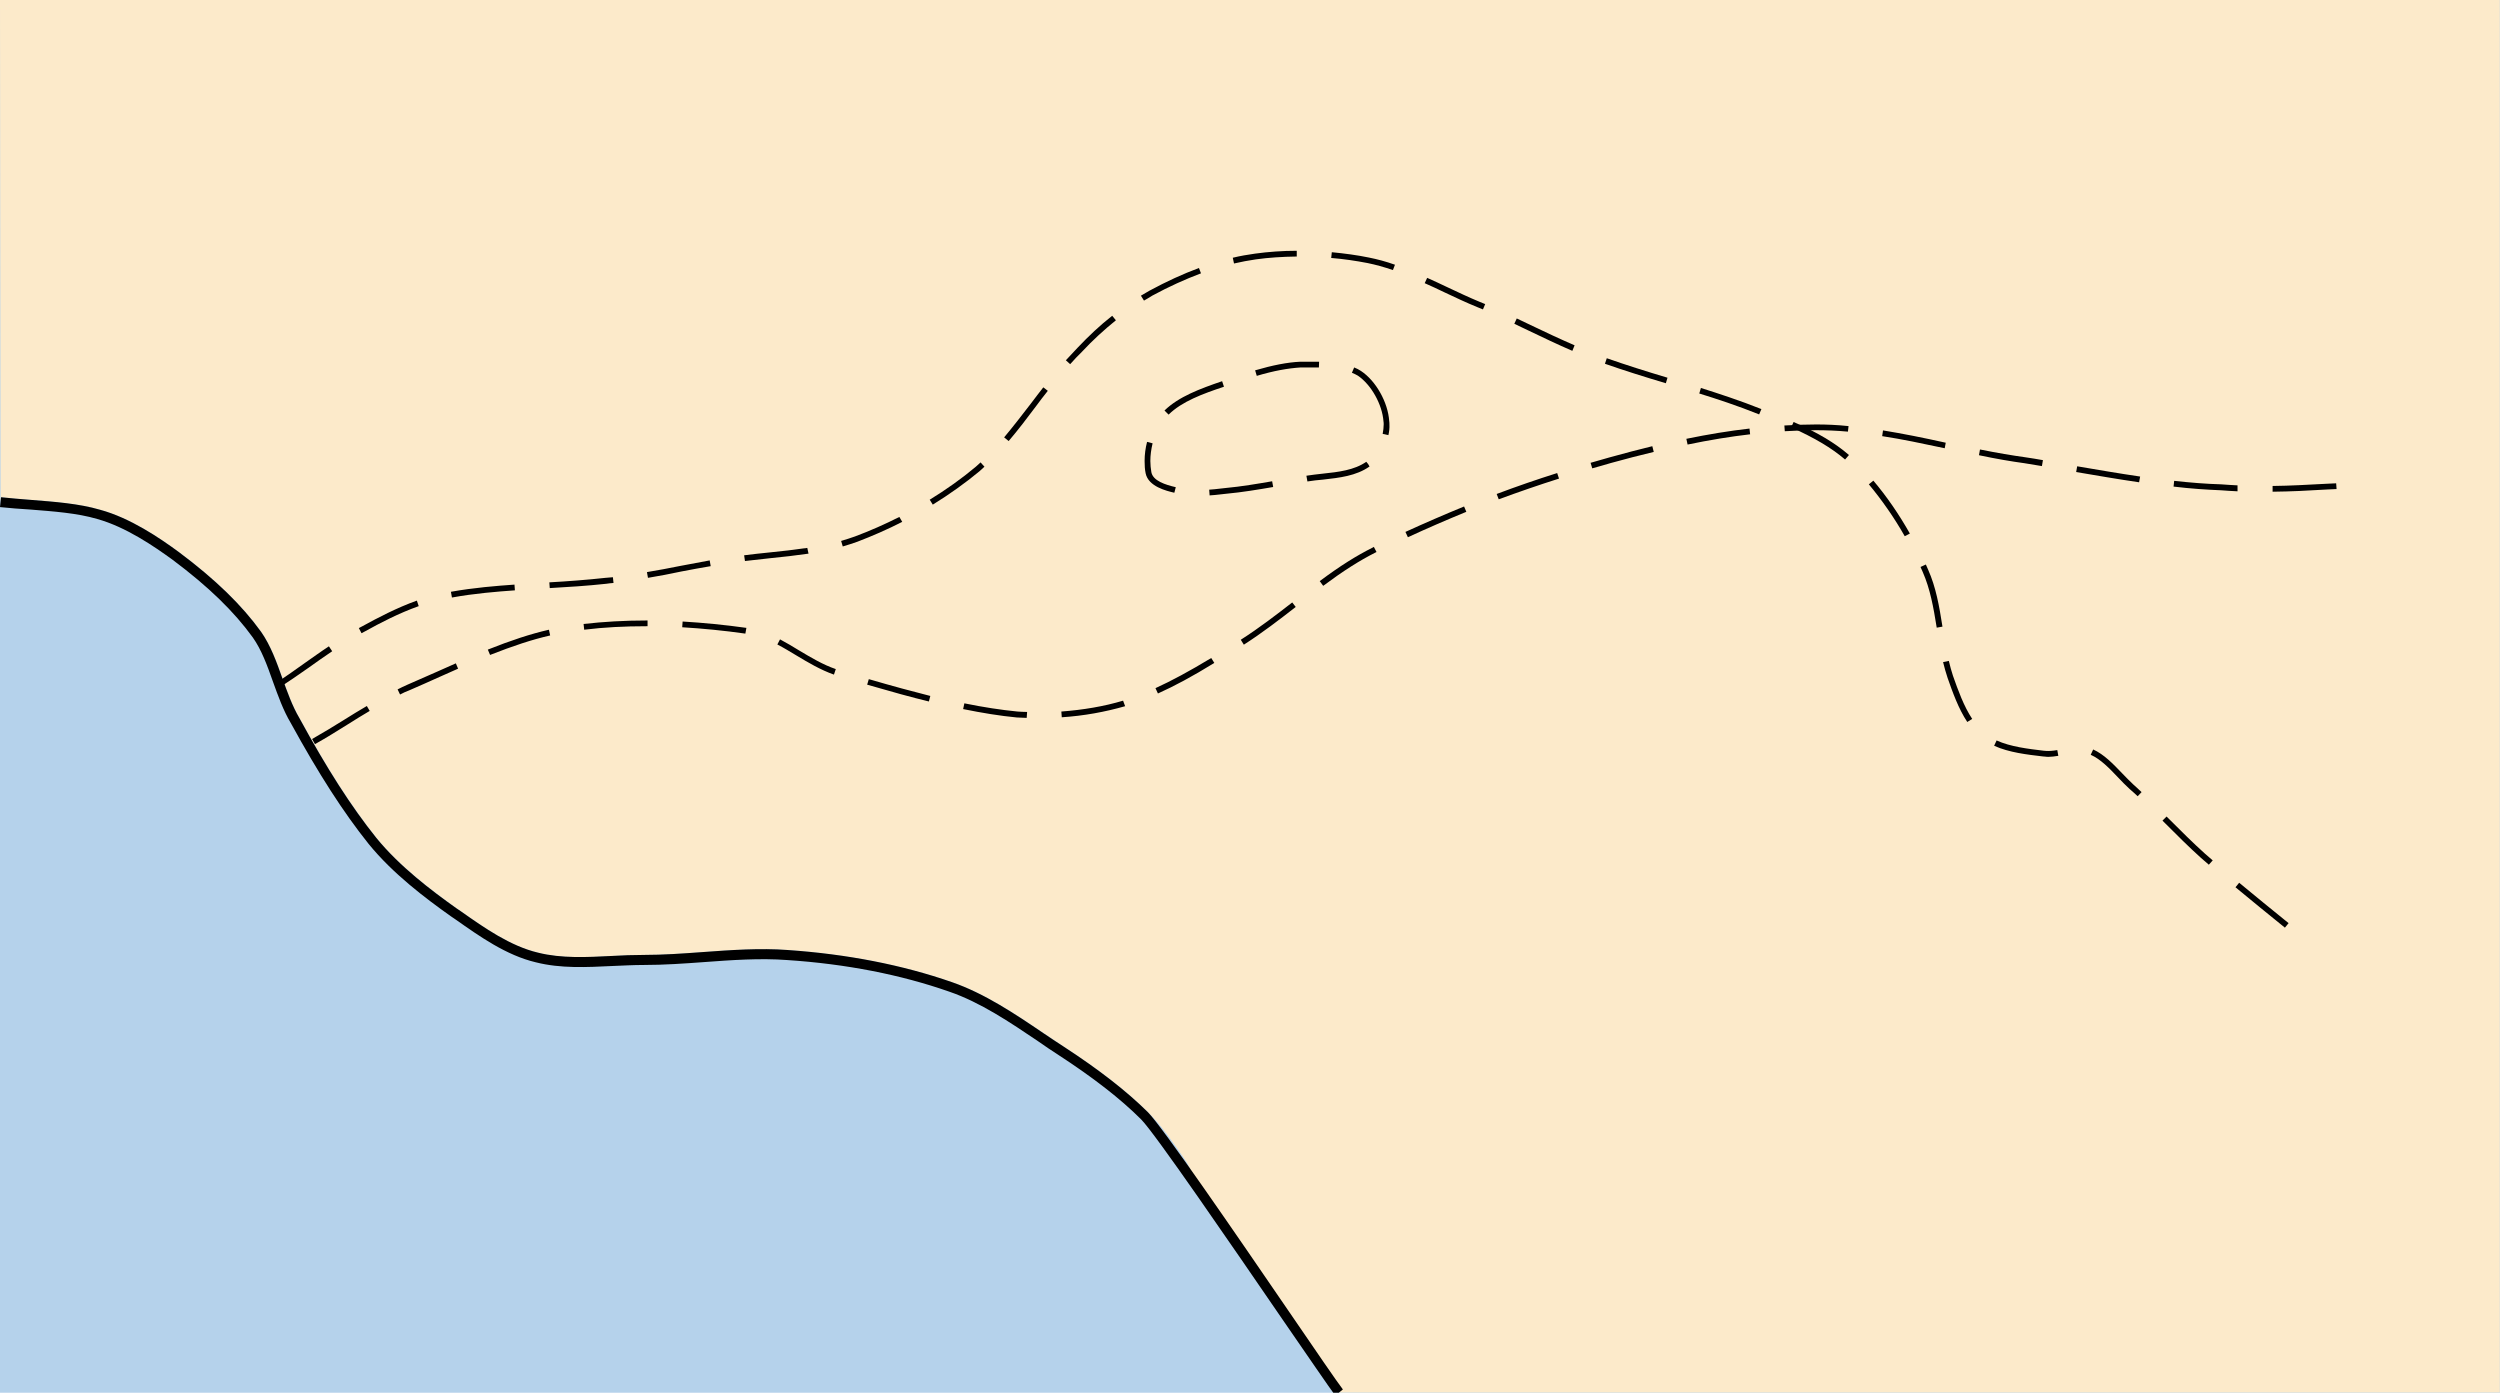 <?xml version="1.0" encoding="utf-8"?>
<!-- Generator: Adobe Illustrator 19.2.0, SVG Export Plug-In . SVG Version: 6.00 Build 0)  -->
<svg version="1.1" id="Layer_1" xmlns="http://www.w3.org/2000/svg" xmlns:xlink="http://www.w3.org/1999/xlink" x="0px" y="0px"
	 viewBox="0 0 121.92 67.92" style="enable-background:new 0 0 121.92 67.92;" xml:space="preserve">
<style type="text/css">
	.st0{fill-rule:evenodd;clip-rule:evenodd;fill:#B5D2EB;}
	.st1{fill-rule:evenodd;clip-rule:evenodd;fill:#FCEACA;}
</style>
<g>
	<rect x="0" class="st0" width="121.92" height="67.92"/>
</g>
<g>
	<g>
		<path class="st1" d="M0,0l0.03,24.49l0.03-0.24c0.47,0.05,0.97,0.09,1.47,0.13c1.15,0.09,2.34,0.18,3.36,0.48
			c1.47,0.4,2.9,1.37,3.85,2.07c1.79,1.34,3.06,2.58,4,3.88c0.47,0.67,0.76,1.48,1.04,2.27c0.24,0.66,0.48,1.35,0.83,1.94
			c1.34,2.46,2.54,4.32,3.75,5.84c1.14,1.4,2.69,2.56,3.9,3.43l0.25,0.17c1.12,0.79,2.39,1.68,3.74,2c1.15,0.29,2.4,0.23,3.6,0.16
			c0.51-0.03,1.04-0.05,1.55-0.05c0.96,0,1.94-0.07,2.89-0.14c1.37-0.1,2.78-0.2,4.13-0.1c2.91,0.2,5.61,0.73,8.02,1.57
			c1.59,0.55,3.05,1.53,4.47,2.49c0.33,0.22,0.65,0.44,0.97,0.65c1.75,1.14,3.09,2.19,4.11,3.2c0.69,0.69,1.28,1.56,1.85,2.39
			c0.28,0.42,0.36,0.91,0.66,1.31l6.81,9.97h56.6V0H0z"/>
	</g>
</g>
<g>
	<path d="M111.43,45.24c-0.81-0.66-1.62-1.31-2.41-1.97l0.18-0.22c0.79,0.66,1.6,1.31,2.41,1.97L111.43,45.24z M107.72,42.17
		l-0.38-0.33c-0.6-0.54-1.18-1.12-1.75-1.69l-0.13-0.13l0.2-0.2l0.13,0.13c0.56,0.56,1.15,1.15,1.74,1.68l0.38,0.33L107.72,42.17z
		 M104.25,38.83c-0.13-0.12-0.26-0.24-0.39-0.35c-0.2-0.18-0.39-0.38-0.58-0.58c-0.41-0.43-0.84-0.88-1.32-1.09l0.12-0.26
		c0.53,0.24,0.98,0.71,1.41,1.16c0.18,0.19,0.38,0.39,0.56,0.56c0.13,0.12,0.26,0.23,0.39,0.36L104.25,38.83z M99.9,36.91
		c-0.05,0-0.1,0-0.15-0.01l-0.12-0.01c-0.77-0.09-1.65-0.19-2.38-0.52l0.12-0.26c0.68,0.31,1.54,0.41,2.29,0.5l0.12,0.01
		c0.14,0.01,0.32,0,0.55-0.04l0.05,0.28C100.19,36.89,100.04,36.91,99.9,36.91z M95.94,35.21c-0.43-0.65-0.71-1.44-0.96-2.15
		c-0.09-0.26-0.15-0.5-0.22-0.77l0.28-0.06c0.06,0.26,0.13,0.5,0.2,0.72c0.25,0.71,0.53,1.49,0.94,2.11L95.94,35.21z M13.63,33.53
		l-0.15-0.24c0.47-0.3,0.94-0.64,1.39-0.96c0.39-0.27,0.77-0.55,1.17-0.81l0.16,0.24c-0.39,0.26-0.78,0.54-1.16,0.81
		C14.58,32.89,14.11,33.22,13.63,33.53z M17.63,30.88l-0.13-0.25l0.19-0.1c0.71-0.39,1.66-0.89,2.64-1.24l0.09,0.27
		c-0.96,0.34-1.9,0.83-2.6,1.22L17.63,30.88z M94.45,30.61c-0.16-1-0.32-1.89-0.68-2.71l-0.11-0.25l0.26-0.12l0.11,0.25
		c0.38,0.85,0.54,1.76,0.7,2.78L94.45,30.61z M22.04,29.14l-0.05-0.28c1.11-0.2,2.24-0.29,3.1-0.35l0.02,0.28
		C24.26,28.85,23.13,28.94,22.04,29.14z M26.81,28.68l-0.02-0.28c0.89-0.05,1.83-0.12,2.74-0.22c0.12-0.01,0.24-0.02,0.36-0.03
		l0.03,0.28c-0.12,0.01-0.24,0.02-0.36,0.04C28.64,28.57,27.7,28.63,26.81,28.68z M31.6,28.18l-0.05-0.28
		c0.54-0.09,1.08-0.19,1.62-0.3c0.48-0.09,0.96-0.18,1.44-0.27l0.05,0.28c-0.48,0.08-0.96,0.17-1.43,0.26
		C32.68,27.99,32.14,28.09,31.6,28.18z M36.33,27.36l-0.04-0.28c0.41-0.05,0.83-0.1,1.25-0.14c0.6-0.06,1.22-0.13,1.83-0.22
		L39.43,27c-0.62,0.09-1.24,0.16-1.85,0.22C37.16,27.27,36.74,27.31,36.33,27.36z M41.1,26.65l-0.08-0.27
		c0.23-0.07,0.46-0.14,0.68-0.22c0.72-0.27,1.45-0.59,2.16-0.95L44,25.45c-0.72,0.37-1.46,0.69-2.19,0.97
		C41.58,26.5,41.34,26.58,41.1,26.65z M92.89,26.15c-0.52-0.92-1.12-1.77-1.75-2.53l0.22-0.18c0.65,0.77,1.25,1.64,1.78,2.58
		L92.89,26.15z M45.49,24.61l-0.15-0.24c0.8-0.49,1.56-1.03,2.25-1.61c0.08-0.07,0.16-0.14,0.23-0.21l0.19,0.21
		c-0.08,0.07-0.16,0.15-0.24,0.22C47.07,23.56,46.3,24.11,45.49,24.61z M89.98,22.41c-0.66-0.57-1.5-1.06-2.63-1.57l0.12-0.26
		c1.16,0.51,2.02,1.02,2.7,1.61L89.98,22.41z M49.19,21.51l-0.22-0.18c0.45-0.54,0.89-1.11,1.32-1.67c0.2-0.26,0.39-0.52,0.59-0.77
		l0.22,0.17c-0.2,0.25-0.4,0.51-0.59,0.77C50.09,20.39,49.65,20.97,49.19,21.51z M85.79,20.21c-1.04-0.42-2.11-0.77-2.92-1.02
		l0.08-0.27c0.82,0.26,1.9,0.61,2.95,1.03L85.79,20.21z M81.24,18.69c-1.07-0.32-2.03-0.62-2.97-0.95l0.09-0.27
		c0.94,0.33,1.89,0.63,2.96,0.95L81.24,18.69z M52.19,17.76l-0.21-0.19c0.2-0.22,0.39-0.42,0.57-0.61c0.54-0.57,1.1-1.1,1.69-1.56
		l0.18,0.22c-0.57,0.46-1.13,0.97-1.66,1.54C52.57,17.35,52.38,17.54,52.19,17.76z M76.68,17.11c-0.72-0.31-1.45-0.66-2.16-1
		l-0.67-0.32l0.12-0.26l0.67,0.32c0.71,0.34,1.43,0.68,2.15,0.99L76.68,17.11z M72.32,15.09l-0.27-0.11
		c-0.54-0.22-1.09-0.48-1.62-0.73c-0.31-0.15-0.63-0.3-0.95-0.44l0.12-0.26c0.32,0.14,0.63,0.29,0.95,0.44
		c0.55,0.26,1.08,0.51,1.61,0.73l0.27,0.11L72.32,15.09z M55.79,14.66l-0.15-0.24c0.14-0.08,0.27-0.16,0.41-0.24
		c0.85-0.46,1.64-0.82,2.42-1.11l0.1,0.26c-0.77,0.29-1.55,0.64-2.38,1.09C56.06,14.51,55.92,14.58,55.79,14.66z M67.93,13.17
		c-0.44-0.15-0.84-0.26-1.23-0.34c-0.57-0.11-1.17-0.2-1.78-0.25l0.03-0.28c0.62,0.06,1.23,0.14,1.81,0.26
		c0.4,0.08,0.82,0.19,1.27,0.35L67.93,13.17z M60.18,12.85l-0.06-0.28c0.36-0.09,0.73-0.15,1.08-0.2c0.65-0.09,1.34-0.14,2.04-0.14
		l0,0.28c-0.69,0.01-1.36,0.05-2,0.14C60.89,12.7,60.53,12.77,60.18,12.85z"/>
</g>
<g>
	<path d="M15.36,36.29l-0.14-0.25c0.53-0.3,1.07-0.63,1.6-0.96c0.35-0.22,0.71-0.44,1.07-0.65l0.14,0.24
		c-0.36,0.21-0.71,0.43-1.06,0.65C16.44,35.65,15.9,35.99,15.36,36.29z M50.07,35.01C49.91,35,49.75,35,49.59,34.99
		c-0.83-0.08-1.69-0.22-2.62-0.41l0.06-0.28c0.93,0.19,1.78,0.32,2.59,0.4c0.15,0.01,0.31,0.02,0.47,0.02L50.07,35.01z M51.78,34.98
		l-0.02-0.28c1.06-0.08,2.08-0.25,3.01-0.53l0.1,0.27C53.89,34.72,52.86,34.91,51.78,34.98z M45.3,34.21
		c-0.87-0.21-1.8-0.47-3.01-0.82l0.08-0.27c1.2,0.35,2.13,0.6,3,0.82L45.3,34.21z M19.51,33.87l-0.12-0.25
		c0.15-0.08,0.31-0.15,0.46-0.22c0.49-0.21,0.98-0.43,1.48-0.65c0.3-0.13,0.6-0.27,0.9-0.4l0.11,0.26c-0.3,0.13-0.6,0.27-0.9,0.4
		c-0.5,0.22-0.99,0.45-1.49,0.66C19.81,33.72,19.66,33.79,19.51,33.87z M56.47,33.82l-0.12-0.26c0.79-0.36,1.66-0.83,2.72-1.47
		l0.15,0.24C58.15,32.99,57.27,33.46,56.47,33.82z M40.67,32.9c-0.65-0.23-1.26-0.59-1.84-0.94c-0.3-0.18-0.61-0.37-0.92-0.53
		l0.13-0.25c0.31,0.17,0.63,0.35,0.93,0.54c0.57,0.34,1.17,0.7,1.79,0.91L40.67,32.9z M23.9,31.94l-0.11-0.26
		c1.13-0.45,2.07-0.76,2.98-0.97l0.06,0.28C25.95,31.19,25.02,31.5,23.9,31.94z M60.66,31.44l-0.15-0.24
		c0.88-0.56,1.75-1.23,2.51-1.82l0.17,0.22C62.42,30.2,61.55,30.87,60.66,31.44z M36.35,30.9c-1.05-0.15-2.09-0.25-3.08-0.31
		l0.02-0.28c1,0.06,2.04,0.16,3.11,0.31L36.35,30.9z M28.49,30.71l-0.03-0.28c0.97-0.11,1.99-0.17,3.05-0.17h0.07v0.28h-0.07
		C30.47,30.54,29.45,30.59,28.49,30.71z M64.53,28.57l-0.17-0.23c0.99-0.74,1.79-1.24,2.59-1.64l0.05-0.03l0.13,0.25l-0.06,0.03
		C66.3,27.34,65.51,27.84,64.53,28.57z M68.66,26.2l-0.12-0.26c0.94-0.43,1.91-0.85,2.86-1.24l0.11,0.26
		C70.56,25.35,69.61,25.76,68.66,26.2z M73.09,24.35l-0.1-0.26c0.98-0.37,1.97-0.71,2.95-1.02l0.09,0.27
		C75.05,23.65,74.07,23.99,73.09,24.35z M110.83,23.98l0-0.28c0.88-0.01,1.71-0.06,2.67-0.11l0.43-0.02l0.02,0.28l-0.43,0.02
		C112.55,23.93,111.72,23.97,110.83,23.98z M109.12,23.96c-0.26-0.01-0.53-0.03-0.81-0.05c-0.72-0.03-1.48-0.08-2.31-0.18l0.03-0.28
		c0.82,0.09,1.57,0.15,2.29,0.17c0.28,0.02,0.55,0.04,0.8,0.05L109.12,23.96z M104.32,23.52c-1.03-0.15-2.07-0.33-3.07-0.5
		l0.05-0.28c1,0.17,2.04,0.35,3.07,0.5L104.32,23.52z M77.65,22.84l-0.08-0.27c0.3-0.09,0.61-0.17,0.91-0.26
		c0.73-0.2,1.43-0.39,2.1-0.55l0.07,0.28c-0.67,0.16-1.37,0.34-2.09,0.54C78.25,22.67,77.95,22.76,77.65,22.84z M99.58,22.73
		c-0.29-0.05-0.57-0.09-0.85-0.14c-0.66-0.09-1.36-0.21-2.22-0.39l0.05-0.28c0.85,0.17,1.56,0.29,2.21,0.38
		c0.29,0.04,0.57,0.09,0.86,0.14L99.58,22.73z M94.84,21.86c-1.13-0.24-2.07-0.44-3.05-0.59l0.04-0.28c0.98,0.16,1.93,0.35,3.06,0.6
		L94.84,21.86z M82.3,21.68l-0.06-0.28c1.07-0.22,2.11-0.39,3.08-0.5l0.03,0.28C84.39,21.29,83.36,21.46,82.3,21.68z M90.12,21.05
		c-0.55-0.05-1.06-0.07-1.55-0.07c-0.5,0-1.01,0.02-1.53,0.05l-0.02-0.28c0.52-0.03,1.05-0.05,1.55-0.05c0.5,0,1.02,0.02,1.58,0.08
		L90.12,21.05z"/>
</g>
<g>
	<path d="M58.99,24.16l-0.02-0.28c0.18-0.01,0.35-0.03,0.52-0.05l0.27-0.03c0.77-0.07,1.58-0.21,2.28-0.33l0.05,0.28
		c-0.7,0.12-1.52,0.26-2.3,0.33l-0.27,0.03C59.35,24.13,59.17,24.15,58.99,24.16z M57.27,24.03c-0.38-0.09-1.27-0.3-1.4-0.95
		c-0.04-0.19-0.05-0.39-0.05-0.6c0-0.31,0.04-0.62,0.12-0.93l0.27,0.07c-0.07,0.29-0.11,0.58-0.11,0.86c0,0.19,0.02,0.37,0.05,0.55
		c0.08,0.42,0.68,0.61,1.19,0.73L57.27,24.03z M63.76,23.48l-0.05-0.28c0.26-0.04,0.52-0.07,0.79-0.1c0.76-0.08,1.55-0.17,2.13-0.58
		l0.09,0.11l0.07,0.12c-0.65,0.46-1.47,0.55-2.27,0.64C64.27,23.41,64.01,23.44,63.76,23.48z M67.71,21.22l-0.28-0.06
		c0.03-0.16,0.05-0.32,0.05-0.46c0-0.05,0-0.1-0.01-0.15c-0.06-0.83-0.6-1.79-1.25-2.23c-0.09-0.05-0.18-0.1-0.29-0.14l0.11-0.26
		c0.12,0.05,0.23,0.1,0.33,0.17c0.73,0.48,1.32,1.53,1.38,2.45c0.01,0.05,0.01,0.11,0.01,0.17C67.77,20.86,67.75,21.04,67.71,21.22z
		 M56.99,20.22l-0.2-0.2c0.7-0.68,1.73-1.06,2.81-1.43l0.09,0.27C58.64,19.21,57.64,19.58,56.99,20.22z M61.29,18.33l-0.08-0.27
		c0.86-0.25,1.56-0.39,2.21-0.42l0.6,0c0.1,0,0.21,0,0.31,0l-0.01,0.28c-0.1,0-0.2,0-0.3,0l-0.59,0
		C62.81,17.96,62.13,18.08,61.29,18.33z"/>
</g>
<g>
	<path d="M65.12,68.06c-0.3-0.4-1.31-1.88-2.6-3.75c-2.47-3.6-6.2-9.05-6.87-9.72c-0.99-0.99-2.31-2.02-4.03-3.14
		c-0.33-0.21-0.65-0.43-0.98-0.66c-1.39-0.94-2.83-1.91-4.35-2.43c-2.37-0.83-5.03-1.35-7.9-1.54c-1.32-0.1-2.71,0-4.06,0.1
		c-0.96,0.07-1.95,0.14-2.93,0.14c-0.51,0-1.02,0.03-1.53,0.05c-1.24,0.06-2.52,0.13-3.74-0.18c-1.44-0.34-2.75-1.27-3.9-2.08
		l-0.25-0.17c-1.24-0.88-2.82-2.07-4-3.52c-1.24-1.55-2.44-3.42-3.8-5.9c-0.37-0.62-0.62-1.33-0.87-2.02
		c-0.28-0.79-0.55-1.54-0.98-2.15c-0.91-1.26-2.15-2.47-3.9-3.78c-0.92-0.67-2.29-1.61-3.69-2c-0.98-0.29-2.14-0.37-3.26-0.46
		C0.98,24.82,0.48,24.78,0,24.73l0.05-0.48c0.47,0.05,0.97,0.09,1.47,0.13c1.15,0.09,2.34,0.18,3.36,0.48
		c1.47,0.4,2.9,1.37,3.85,2.07c1.79,1.34,3.06,2.58,4,3.88c0.47,0.67,0.76,1.48,1.04,2.27c0.24,0.66,0.48,1.35,0.83,1.94
		c1.34,2.46,2.53,4.32,3.75,5.84c1.14,1.4,2.69,2.57,3.9,3.43l0.25,0.17c1.12,0.79,2.39,1.68,3.74,2c1.15,0.29,2.4,0.22,3.6,0.16
		c0.52-0.03,1.04-0.05,1.55-0.05c0.95,0,1.94-0.07,2.89-0.14c1.37-0.1,2.78-0.2,4.13-0.1c2.91,0.2,5.61,0.73,8.02,1.57
		c1.58,0.55,3.05,1.53,4.46,2.49c0.33,0.22,0.65,0.44,0.98,0.65c1.75,1.14,3.09,2.19,4.11,3.2c0.7,0.7,4.3,5.95,6.92,9.78
		c1.28,1.87,2.29,3.35,2.59,3.74L65.12,68.06z"/>
</g>
<g>
</g>
<g>
</g>
<g>
</g>
<g>
</g>
<g>
</g>
<g>
</g>
</svg>
